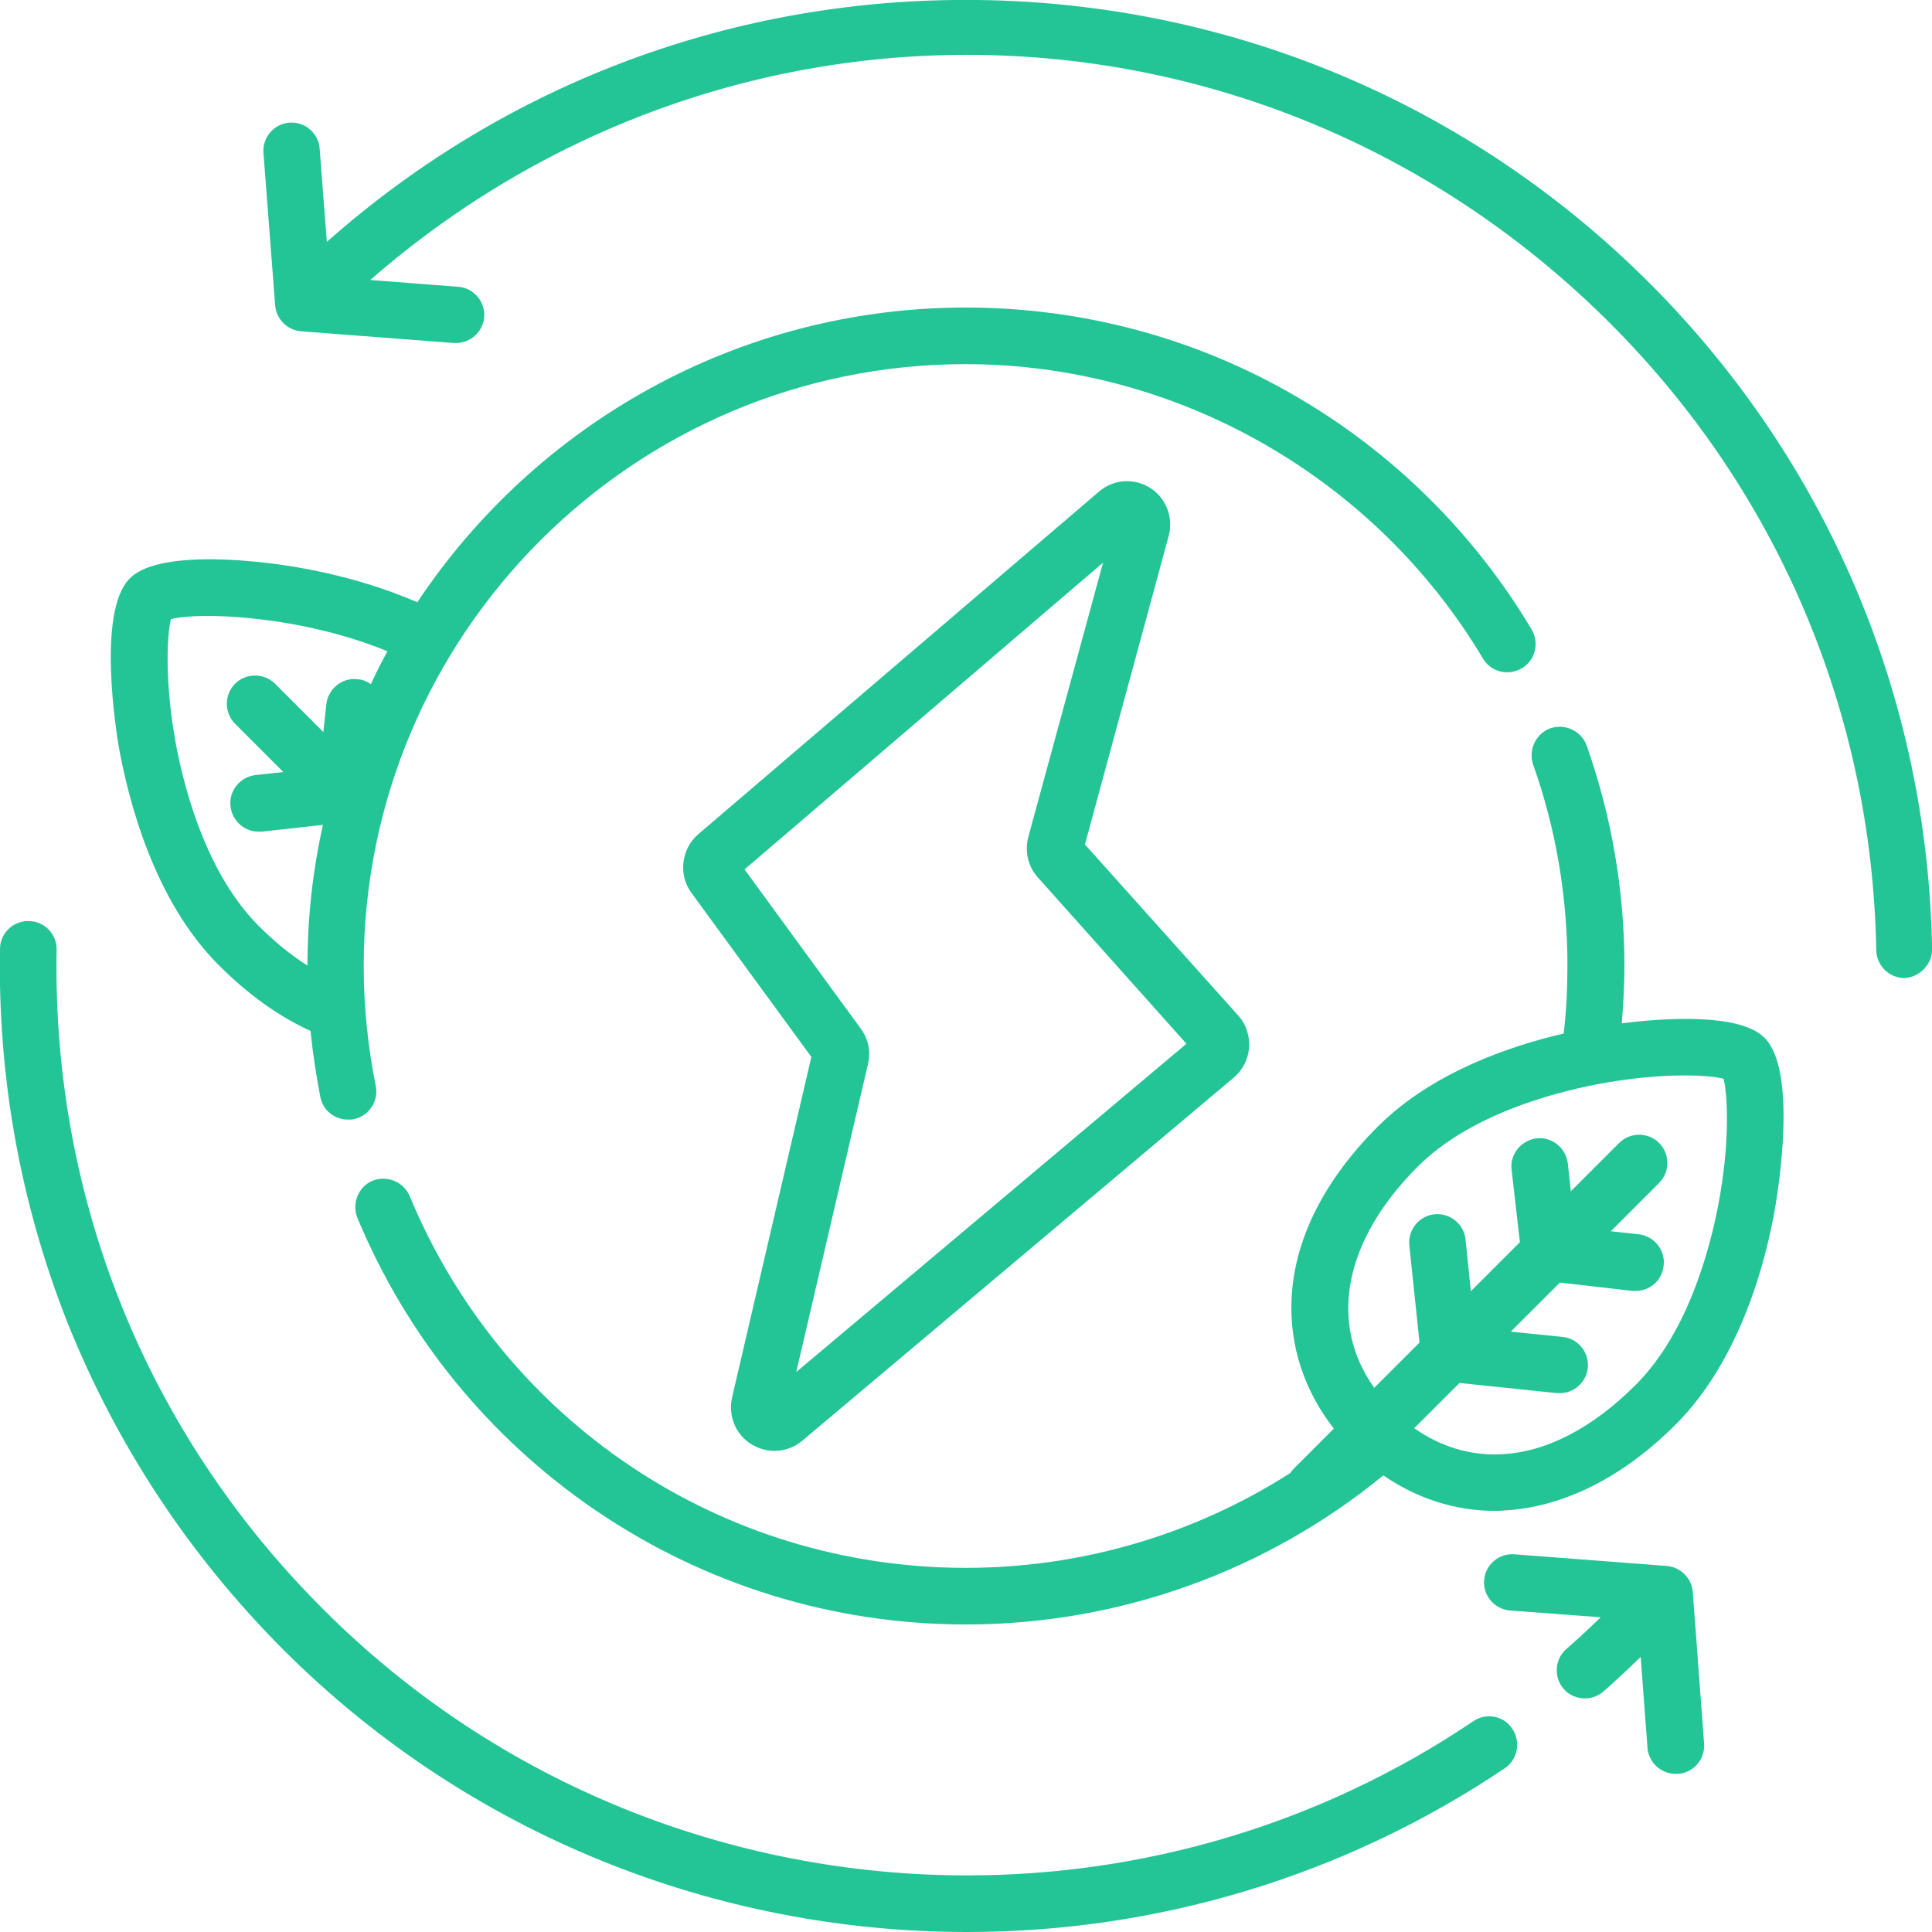 <svg width="50" height="50" viewBox="0 0 50 50" fill="none" xmlns="http://www.w3.org/2000/svg">
<g clip-path="url(#clip0_1266_3)">
<path d="M5.663 24.98C6.415 25.732 7.216 26.309 8.036 26.68C8.095 27.256 8.182 27.832 8.29 28.389C8.358 28.74 8.661 28.975 9.003 28.975C9.052 28.975 9.1 28.975 9.149 28.965C9.55 28.887 9.804 28.496 9.725 28.105C9.52 27.09 9.413 26.045 9.413 25C9.413 16.406 16.405 9.424 24.989 9.424C30.448 9.424 35.575 12.344 38.378 17.041C38.583 17.393 39.032 17.5 39.384 17.295C39.735 17.09 39.843 16.641 39.638 16.289C38.153 13.799 36.044 11.709 33.534 10.254C30.956 8.75 28.007 7.959 24.999 7.959C19.081 7.959 13.856 10.996 10.8 15.586C9.179 14.883 7.548 14.629 6.659 14.541C5.682 14.443 3.954 14.365 3.358 14.971C2.499 15.83 3.016 18.975 3.075 19.336C3.329 20.723 3.983 23.301 5.663 24.98ZM4.423 16.025C5.116 15.83 7.753 15.918 10.028 16.855C9.872 17.129 9.735 17.412 9.598 17.705C9.501 17.637 9.384 17.588 9.257 17.578C8.856 17.529 8.495 17.822 8.446 18.223L8.368 18.945L7.118 17.695C6.835 17.412 6.366 17.412 6.083 17.695C5.8 17.979 5.8 18.447 6.083 18.73L7.333 19.98L6.61 20.059C6.21 20.107 5.917 20.469 5.966 20.869C6.005 21.24 6.327 21.523 6.688 21.523C6.718 21.523 6.747 21.523 6.776 21.523L8.358 21.348C8.095 22.52 7.958 23.74 7.958 24.99C7.528 24.717 7.108 24.375 6.698 23.965C5.36 22.627 4.794 20.498 4.569 19.346C4.247 17.646 4.325 16.416 4.423 16.025Z" fill="#23C495"/>
<path d="M41.971 26.484C42.011 25.996 42.04 25.498 42.04 25C42.04 23.046 41.708 21.123 41.063 19.296C40.926 18.916 40.507 18.72 40.126 18.847C39.745 18.984 39.55 19.404 39.676 19.785C40.272 21.455 40.565 23.212 40.565 25C40.565 25.585 40.536 26.171 40.468 26.748C39.032 27.08 37.04 27.773 35.653 29.16C34.266 30.546 33.495 32.08 33.426 33.613C33.368 34.814 33.749 35.986 34.52 36.972L33.485 38.007C33.446 38.046 33.417 38.086 33.388 38.125C30.897 39.716 27.987 40.576 24.999 40.576C18.671 40.576 13.026 36.796 10.604 30.957C10.448 30.585 10.018 30.41 9.647 30.556C9.276 30.703 9.1 31.142 9.247 31.513C10.526 34.589 12.655 37.207 15.419 39.091C18.251 41.015 21.561 42.041 24.999 42.041C28.944 42.041 32.763 40.673 35.8 38.183C36.669 38.779 37.655 39.101 38.68 39.101C38.759 39.101 38.837 39.101 38.915 39.091C40.438 39.013 41.981 38.252 43.368 36.865C45.048 35.185 45.712 32.607 45.946 31.22C46.005 30.869 46.532 27.714 45.663 26.855C45.018 26.21 43.046 26.347 41.971 26.484ZM44.462 31.22C44.237 32.373 43.671 34.502 42.333 35.839C41.21 36.962 40.009 37.587 38.846 37.636C38.046 37.675 37.284 37.441 36.6 36.962L37.772 35.791L40.292 36.054C40.321 36.054 40.341 36.054 40.37 36.054C40.741 36.054 41.053 35.771 41.093 35.4C41.132 35 40.839 34.638 40.438 34.599L39.1 34.462L40.37 33.193L42.245 33.408C42.274 33.408 42.303 33.408 42.333 33.408C42.704 33.408 43.016 33.134 43.055 32.754C43.104 32.353 42.811 31.992 42.411 31.943L41.688 31.865L42.938 30.615C43.221 30.332 43.221 29.863 42.938 29.58C42.655 29.296 42.186 29.296 41.903 29.58L40.653 30.83L40.575 30.107C40.526 29.707 40.165 29.414 39.764 29.462C39.364 29.511 39.071 29.873 39.12 30.273L39.335 32.148L38.065 33.417L37.928 32.08C37.889 31.679 37.528 31.386 37.128 31.425C36.727 31.464 36.434 31.826 36.473 32.226L36.737 34.746L35.565 35.917C34.374 34.248 34.774 32.109 36.688 30.195C38.026 28.857 40.155 28.291 41.307 28.066C42.225 27.89 43.007 27.832 43.593 27.832C44.081 27.832 44.432 27.871 44.608 27.919C44.706 28.32 44.784 29.55 44.462 31.22Z" fill="#23C495"/>
<path d="M19.455 37.383C19.64 37.49 19.836 37.549 20.041 37.549C20.295 37.549 20.558 37.461 20.764 37.285L31.926 27.891C32.16 27.695 32.306 27.412 32.326 27.109C32.346 26.807 32.248 26.504 32.043 26.279L28.078 21.855L30.246 13.867C30.373 13.389 30.178 12.891 29.767 12.627C29.348 12.363 28.81 12.402 28.439 12.725L18.068 21.592C17.629 21.973 17.551 22.637 17.892 23.105L20.998 27.354L18.947 36.162C18.84 36.641 19.035 37.129 19.455 37.383ZM22.463 27.539C22.541 27.217 22.473 26.885 22.277 26.621L19.269 22.5L28.547 14.561L26.613 21.66C26.515 22.031 26.603 22.422 26.857 22.705L30.705 27.012L20.607 35.508L22.463 27.539Z" fill="#23C495"/>
<path d="M38.135 44.541C34.151 47.227 29.58 48.535 25.029 48.535C18.945 48.535 12.9 46.192 8.359 41.641C3.799 37.09 1.348 31.026 1.465 24.58C1.475 24.18 1.152 23.838 0.742 23.838C0.342 23.828 9.06151e-05 24.151 9.06151e-05 24.561C-0.059 27.881 0.527 31.133 1.738 34.209C3.008 37.383 4.883 40.235 7.324 42.686C12.158 47.52 18.574 50 25.029 50C29.863 50 34.717 48.604 38.945 45.762C39.277 45.537 39.365 45.078 39.141 44.746C38.926 44.404 38.467 44.317 38.135 44.541Z" fill="#23C495"/>
<path d="M50.002 24.551C49.885 18.047 47.287 11.924 42.688 7.324C38.049 2.686 31.867 0.078 25.305 4.34869e-05C19.055 -0.078 13.107 2.139 8.459 6.26L8.273 3.848C8.244 3.447 7.893 3.145 7.492 3.174C7.092 3.203 6.789 3.555 6.818 3.955L7.121 7.9C7.15 8.262 7.434 8.545 7.795 8.574L11.74 8.877C11.76 8.877 11.779 8.877 11.799 8.877C12.18 8.877 12.502 8.584 12.531 8.203C12.561 7.803 12.258 7.451 11.857 7.422L9.582 7.246C18.918 -0.898 32.815 -0.488 41.672 8.369C46.008 12.705 48.449 18.457 48.557 24.59C48.566 24.99 48.889 25.312 49.289 25.312H49.299C49.69 25.283 50.012 24.951 50.002 24.551Z" fill="#23C495"/>
<path d="M43.809 41.201C43.779 40.84 43.496 40.557 43.135 40.527L39.19 40.225C38.789 40.195 38.438 40.498 38.408 40.898C38.379 41.299 38.682 41.65 39.082 41.68L41.426 41.855C41.133 42.139 40.84 42.412 40.537 42.676C40.234 42.94 40.205 43.408 40.469 43.711C40.615 43.877 40.82 43.955 41.016 43.955C41.191 43.955 41.357 43.897 41.504 43.77C41.826 43.486 42.148 43.184 42.461 42.881L42.637 45.234C42.666 45.615 42.988 45.908 43.369 45.908C43.389 45.908 43.408 45.908 43.428 45.908C43.828 45.879 44.131 45.527 44.102 45.127L43.809 41.201Z" fill="#23C495"/>
</g>
<defs>
<clipPath id="clip0_1266_3">
<rect width="50" height="50" fill="white"/>
</clipPath>
</defs>
</svg>